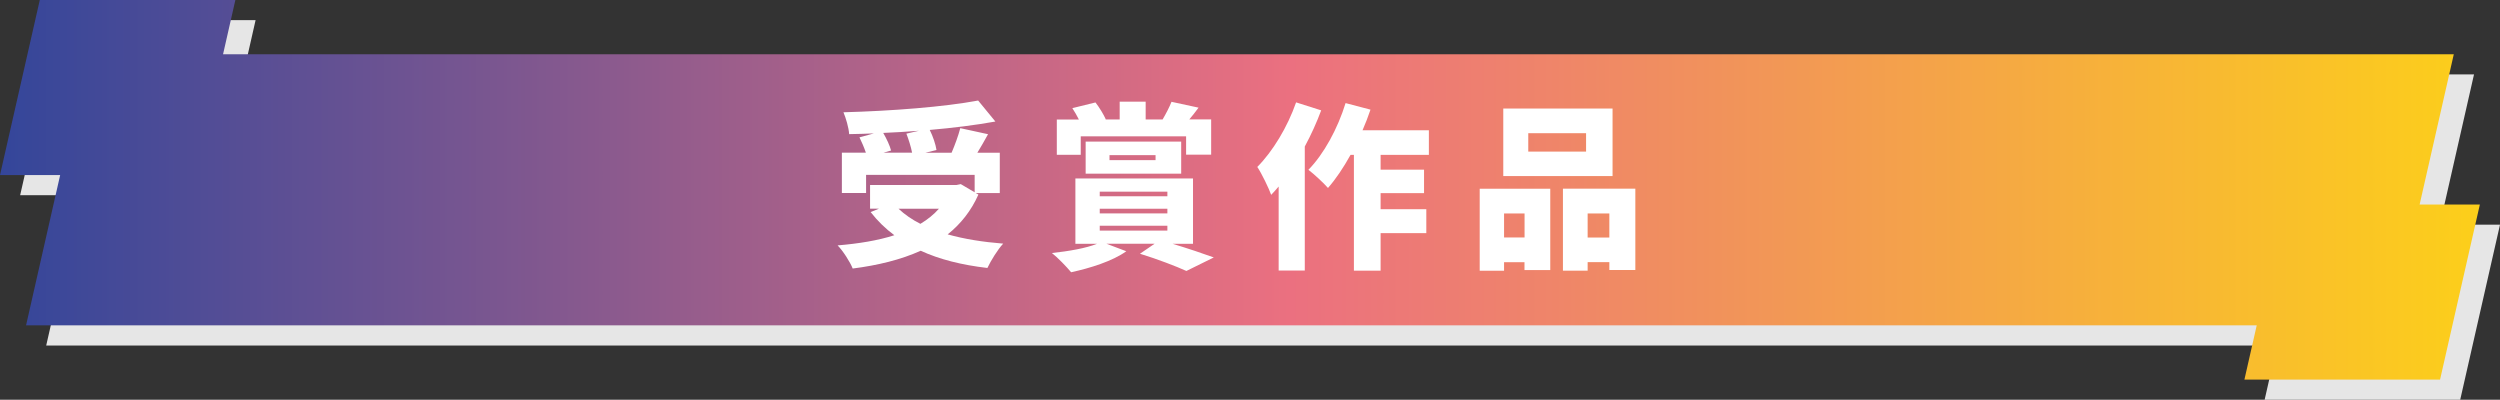 <?xml version="1.0" encoding="UTF-8"?><svg id="_レイヤー_2" xmlns="http://www.w3.org/2000/svg" xmlns:xlink="http://www.w3.org/1999/xlink" viewBox="0 0 351.15 56.15"><rect x="0" y="0" width="351.15" height="56.15" fill="#333333" stroke="none"/><defs><style>.cls-1{fill:#e6e6e6;}.cls-1,.cls-2,.cls-3{stroke-width:0px;}.cls-2{fill:#fff;}.cls-3{fill:url(#_新規グラデーションスウォッチ_5);}</style><linearGradient id="_新規グラデーションスウォッチ_5" x1="-821.96" y1="47.15" x2="-473.65" y2="47.15" gradientTransform="translate(821.96 -20.49)" gradientUnits="userSpaceOnUse"><stop offset="0" stop-color="#34469a"/><stop offset=".52" stop-color="#eb7080"/><stop offset="1" stop-color="#fccf1a"/></linearGradient></defs><g id="_レイヤー_2-2"><polygon class="cls-1" points="342.7 31.56 347.5 10.45 34.17 10.45 35.9 2.83 8.42 2.83 2.83 27.42 11.29 27.42 6.49 48.53 319.82 48.53 318.09 56.15 345.56 56.15 351.15 31.56 342.7 31.56"/><polygon class="cls-3" points="339.86 28.73 344.66 7.62 31.33 7.62 33.06 0 5.59 0 0 24.59 8.45 24.59 3.66 45.7 316.98 45.7 315.25 53.32 342.73 53.32 348.32 28.73 339.86 28.73"/><path class="cls-2" d="M137.43,27.32c-1.02,2.3-2.5,4.15-4.32,5.6,2.3.65,4.92,1.07,7.8,1.3-.77.82-1.75,2.42-2.22,3.42-3.6-.42-6.72-1.2-9.37-2.42-2.8,1.27-6.05,2.05-9.55,2.5-.35-.9-1.37-2.5-2.12-3.25,2.95-.25,5.65-.68,7.97-1.43-1.25-.92-2.35-2-3.33-3.25l1.17-.48h-1.25s0-3.32,0-3.32h12.12s.62-.13.62-.13l1.95,1.15v-2.45s-15.25,0-15.25,0v2.55h-3.4s0-5.67,0-5.67h3.37c-.23-.68-.58-1.5-.9-2.15l2.02-.55c-1.17.05-2.35.08-3.47.1-.05-.9-.47-2.3-.8-3.07,6.7-.18,14.15-.75,18.92-1.65l2.42,2.95c-2.77.5-5.95.9-9.22,1.18.45.9.83,2.02.95,2.82l-1.55.38h3.67c.47-1.1.95-2.4,1.22-3.45l3.9.85c-.5.93-1.02,1.8-1.5,2.6h3.15s0,5.67,0,5.67h-3.37s.35.2.35.2ZM129.06,18.37c-1.67.13-3.35.23-5,.3.47.82.92,1.77,1.1,2.47l-1.05.3h4c-.15-.8-.48-1.85-.8-2.67l1.75-.4ZM126.21,29.32c.85.8,1.88,1.52,3.07,2.12,1-.6,1.88-1.3,2.6-2.12h-5.67Z"/><path class="cls-2" d="M164.69,34.24c2.15.65,4.38,1.4,5.8,1.92l-3.85,1.9c-1.43-.65-4.02-1.65-6.52-2.42l2.05-1.4h-6.75s2.78,1.05,2.78,1.05c-1.9,1.38-5.1,2.38-7.75,2.95-.62-.75-1.92-2.1-2.7-2.7,2.35-.25,4.82-.68,6.35-1.3h-3.05s0-9.17,0-9.17h16.52s0,9.17,0,9.17h-2.88ZM151.79,21.74h-3.35s0-4.95,0-4.95h3.1c-.28-.55-.6-1.12-.92-1.6l3.25-.8c.55.7,1.15,1.7,1.45,2.37l-.08.02h2.03s0-2.5,0-2.5h3.65s0,2.5,0,2.5h2.38c.45-.77.97-1.75,1.25-2.48l3.8.82c-.45.6-.88,1.17-1.3,1.65h3.07s0,4.95,0,4.95h-3.52s0-2.57,0-2.57h-14.8s0,2.58,0,2.58ZM152.49,24.39v-4.5s13.42,0,13.42,0v4.5s-13.42,0-13.42,0ZM154.47,27.57h9.5v-.65h-9.5s0,.65,0,.65ZM154.47,29.97h9.5v-.65h-9.5v.65ZM154.47,32.39h9.5v-.68h-9.5v.68ZM155.84,22.49h6.47v-.7h-6.47v.7Z"/><path class="cls-2" d="M185.57,15.51c-.62,1.67-1.4,3.4-2.3,5.07v17.42s-3.67,0-3.67,0v-11.8c-.35.42-.7.8-1.05,1.17-.32-.9-1.33-3-1.95-3.92,2.17-2.18,4.25-5.62,5.45-9.07l3.52,1.12ZM193.92,21.76v2.07h6.1s0,3.3,0,3.3h-6.1v2.25h6.42s0,3.37,0,3.37h-6.42s0,5.27,0,5.27h-3.75s0-16.27,0-16.27h-.47c-1,1.8-2.07,3.4-3.17,4.65-.58-.67-1.98-1.97-2.75-2.55,2.17-2.2,4.12-5.8,5.22-9.37l3.5.92c-.33.97-.7,1.95-1.12,2.9h9.32s0,3.45,0,3.45h-6.77Z"/><path class="cls-2" d="M207.83,26.51h9.92s0,11.42,0,11.42h-3.62s0-1.1,0-1.1h-2.87s0,1.2,0,1.2h-3.42s0-11.52,0-11.52ZM226.5,24.73h-15.35s0-9.49,0-9.49h15.35s0,9.49,0,9.49ZM211.26,29.98v3.37s2.88,0,2.88,0v-3.37s-2.88,0-2.88,0ZM222.78,18.71h-8.12s0,2.58,0,2.58h8.12v-2.58ZM229.7,26.5v11.42s-3.65,0-3.65,0v-1.1h-3.05v1.2h-3.47s0-11.52,0-11.52h10.17ZM226.05,33.35v-3.37h-3.05v3.38h3.05Z"/></g></svg>